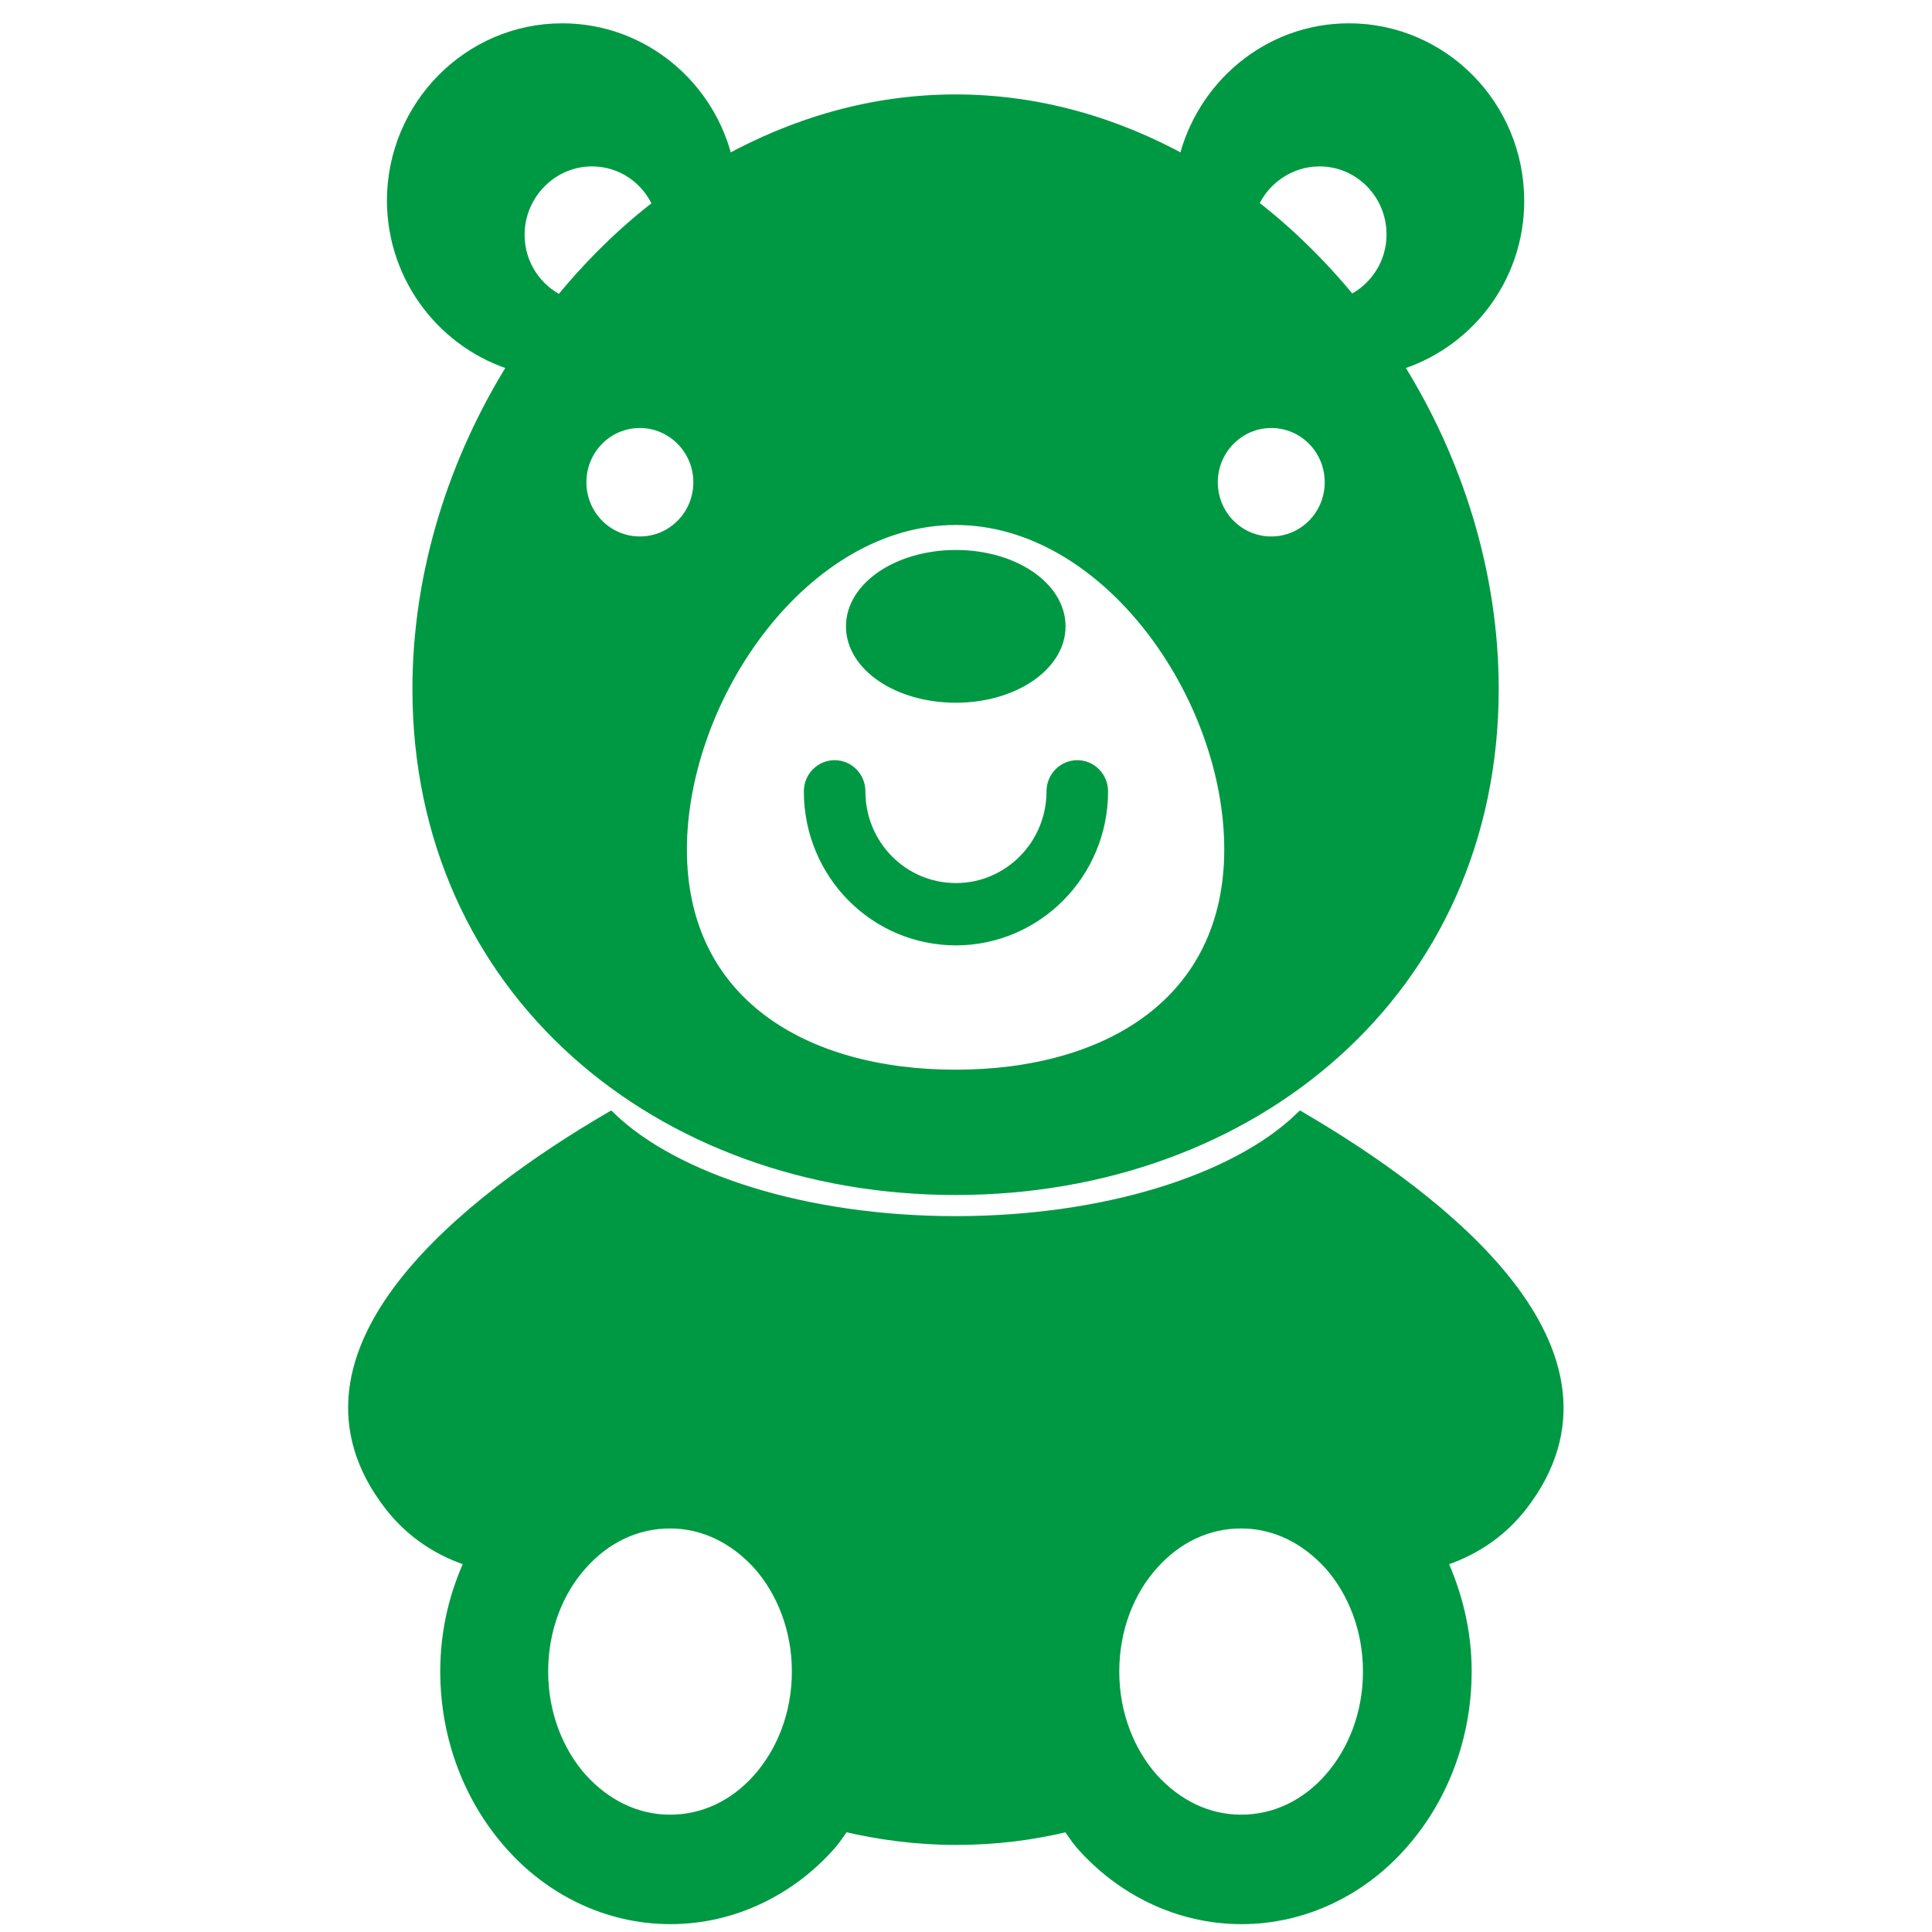 <?xml version="1.0" encoding="utf-8"?>
<!-- Generator: Adobe Illustrator 16.0.3, SVG Export Plug-In . SVG Version: 6.00 Build 0)  -->
<!DOCTYPE svg PUBLIC "-//W3C//DTD SVG 1.1//EN" "http://www.w3.org/Graphics/SVG/1.1/DTD/svg11.dtd">
<svg version="1.1" id="レイヤー_1" xmlns="http://www.w3.org/2000/svg" xmlns:xlink="http://www.w3.org/1999/xlink" x="0px"
	 y="0px" width="500px" height="500px" viewBox="0 0 500 500" style="enable-background:new 0 0 500 500;" xml:space="preserve">
<style type="text/css">
<![CDATA[
	.st0{fill:#009943;stroke:#009943;stroke-width:3.811;stroke-miterlimit:10;}
	.st1{fill:#009943;stroke:#009943;stroke-width:3.731;stroke-miterlimit:10;}
	.st2{fill:#009943;stroke:#009943;stroke-width:3.808;stroke-miterlimit:10;}
	.st3{fill:#009943;stroke:#009943;stroke-width:3.831;stroke-miterlimit:10;}
	.st4{fill:#009943;stroke:#009943;stroke-width:3.783;stroke-miterlimit:10;}
	.st5{fill:#009943;stroke:#009943;stroke-width:3.1;stroke-miterlimit:10;}
	.st6{fill:#009943;stroke:#009943;stroke-width:3.797;stroke-miterlimit:10;}
	.st7{fill:#009943;stroke:#009943;stroke-width:3.811;stroke-miterlimit:10;}
	.st8{fill:#009943;stroke:#009943;stroke-width:3.737;stroke-miterlimit:10;}
	.st9{fill:#009943;stroke:#009943;stroke-width:3.764;stroke-miterlimit:10;}
	.st10{fill:#009943;stroke:#009943;stroke-width:3.783;stroke-miterlimit:10;}
	.st11{fill:#009943;stroke:#009943;stroke-width:2.713;stroke-miterlimit:10;}
]]>
</style>
<path class="st1" d="M336.7,289.7c-16.7,16-50.5,26.9-89.4,26.9c-39,0-72.7-11-89.4-26.9c-35.5,20.8-87.3,60.2-56.6,99.7
	c5.7,7.3,13,11.8,21,14.3c-4.1,8.7-6.5,18.4-6.5,28.8c0,17.2,6.2,32.9,16.5,44.5c10.2,11.6,24.9,19.1,41.2,19.1
	c16.3,0,31-7.5,41.2-19.1c1.3-1.5,2.4-3.3,3.6-4.9c9.3,2.2,19,3.5,29.1,3.5c10.1,0,19.8-1.2,29.1-3.5c1.2,1.6,2.3,3.4,3.6,4.9
	c10.2,11.6,24.9,19.1,41.2,19.1c16.3,0,31-7.5,41.2-19.1c10.3-11.6,16.5-27.3,16.5-44.5c0-10.4-2.5-20.1-6.5-28.8
	c8-2.5,15.3-7,21-14.3C424.1,349.9,372.2,310.5,336.7,289.7z M196.6,460.6c-6.2,7-14.3,10.9-23.2,10.9c-8.9,0-16.9-4-23.2-10.9
	c-6.2-7-10.2-16.9-10.2-28c0-11.2,4-21.1,10.2-28c6.2-7,14.3-10.9,23.2-10.9c8.9,0,16.9,4,23.2,10.9c6.2,7,10.2,16.9,10.2,28
	C206.8,443.7,202.8,453.6,196.6,460.6z M344.4,460.6c-6.2,7-14.3,10.9-23.2,10.9c-8.9,0-16.9-4-23.2-10.9c-6.2-7-10.2-16.9-10.2-28
	c0-11.2,4-21.1,10.2-28c6.2-7,14.3-10.9,23.2-10.9c8.9,0,16.9,4,23.2,10.9c6.2,7,10.2,16.9,10.2,28
	C354.6,443.7,350.6,453.6,344.4,460.6z M133.6,94.2c-15.7,24.9-25,54.2-25,84.1c0,77.6,62.1,129.1,138.7,129.1
	c76.6,0,138.7-51.4,138.7-129.1c0-29.9-9.3-59.3-25-84.1c18.2-5.3,31.6-22.1,31.6-42.2c0-24.4-19.5-44.1-43.5-44.1
	c-20.7,0-37.9,14.7-42.4,34.3c-18-10-38.1-15.9-59.4-15.9c-21.3,0-41.3,5.9-59.4,15.9c-4.4-19.6-21.7-34.3-42.4-34.3
	c-24,0-43.5,19.8-43.5,44.1C102.1,72.1,115.5,88.9,133.6,94.2z M341.5,41.2c10.6,0,19.2,8.7,19.2,19.5c0,7.8-4.6,14.5-11.2,17.6
	c-7.7-9.4-16.3-17.9-25.8-25.2C326.6,46.2,333.5,41.2,341.5,41.2z M329,108.9c8.7,0,15.7,7.1,15.7,15.9c0,8.8-7,15.9-15.7,15.9
	c-8.7,0-15.7-7.1-15.7-15.9C313.3,116,320.4,108.9,329,108.9z M247.3,134c39.4,0,71.4,45.8,71.4,85.8c0,39.9-31.9,58.9-71.4,58.9
	c-39.4,0-71.4-18.9-71.4-58.9C176,179.9,207.9,134,247.3,134z M181.3,124.8c0,8.8-7,15.9-15.7,15.9c-8.7,0-15.7-7.1-15.7-15.9
	c0-8.8,7-15.9,15.7-15.9C174.2,108.9,181.3,116,181.3,124.8z M153.2,41.2c8,0,14.8,4.9,17.7,12c-9.5,7.2-18.1,15.8-25.8,25.2
	c-6.6-3.1-11.2-9.8-11.2-17.6C133.9,50,142.6,41.2,153.2,41.2z M220.8,162.1c0-9.9,11.9-17.9,26.6-17.9c14.7,0,26.5,8,26.5,17.9
	c0,9.9-11.9,17.9-26.5,17.9C232.6,180,220.8,172,220.8,162.1z M209.9,204.8c0-3.4,2.7-6.2,6.1-6.2c3.4,0,6.1,2.8,6.1,6.2
	c0,14.2,11.3,25.6,25.3,25.6c14,0,25.3-11.5,25.3-25.6c0-3.4,2.7-6.2,6.1-6.2c3.4,0,6.1,2.8,6.1,6.2c0,21-16.8,37.9-37.4,38
	C226.6,242.8,209.9,225.8,209.9,204.8z"/>
<path id="_x38_7" class="st5" d="M1092.1,157.3c-0.1-0.3-0.3-0.5-0.4-0.8c-0.4-1-0.8-1.9-1.4-2.8c-0.3-0.4-0.6-0.8-1-1.2
	c-0.6-0.7-1.1-1.3-1.8-1.9c-0.4-0.3-0.8-0.6-1.3-0.9c-0.3-0.2-0.6-0.5-1-0.7c-0.4-0.2-0.8-0.3-1.3-0.5c-0.5-0.2-1-0.4-1.5-0.6
	c-0.9-0.3-1.8-0.4-2.7-0.4c-0.3,0-0.7-0.2-1-0.2H911.4c3.3-22.4,3.6-44.5,7.8-64.5c0.6-3-0.2-6.1-2.3-8.3c-2.1-2.2-5.1-3.3-8-2.9
	c-3.9,0.5-7.1,0.8-9.5,0.8c-2.1,0-3.6-0.2-4.6-0.5c-1.4-0.5-2.1-0.9-3.6-2.5c-1.4-1.7-3.2-4.9-5.1-9.9c-1-2.6-3.1-4.6-5.7-5.5
	c-2.6-0.9-5.5-0.5-7.8,0.9c-3.4,2.3-9.8,3.8-15.7,3.7c-1.8,0-3.6-0.1-5.2-0.4c-0.3,0-1.6-0.4-3.2-1.2c-2.5-1.1-5.7-3-9.1-4.8
	c-3.5-1.7-7.2-3.7-12.7-3.8l-2.1,0.1c-3.2,0.5-5.2,1.7-6.9,2.8c-2.5,1.7-4.2,3.6-5.7,5.1c-1.4,1.5-2.7,2.9-2.9,3.1
	c-4.1,3.6-8.1,6.4-12.8,9.1c-4.6,2.5-7.5,3.3-10.2,3.3c-2.8,0-6.1-0.9-11.1-3.6c-4.2-2.2-8.1-3.9-12.9-3.9c-2.7,0-5.5,0.7-7.7,1.9
	c-3.5,1.8-5.7,4.2-7.7,6.6c-2,2.4-3.7,5-5.7,7.8c-4.2,6-7.3,11-10.3,14.1c-3.1,3.1-5.5,4.8-11,5.8c-1.2,0.2-2.5,0.3-4,0.3
	c-4.5,0-10.2-1-16.9-1c-3.6,0-7.5,0.3-11.5,1.6c-1,0.3-1.5,0.4-2.3,0.6c-0.6,0.2-1.7,0.2-4,1.4c-1.7,0.9-3.7,3.1-4.4,4.9
	c-1.1,2.8-0.9,4-1,5.2c0,1.1,0,2.2-0.1,3.7l0,1c0,8.9,2.7,17.4,5.8,25.3c3.1,7.8,6.9,15.1,9.7,20.9c9.3,19.2,21.4,36.3,35.5,51.6
	l-114.5,78.9c0,0-0.1,0.1-0.1,0.1c-1.1,0.8-2,1.7-2.8,2.7c-0.2,0.2-0.3,0.4-0.5,0.6c-0.8,1-1.4,2.2-1.8,3.4
	c-0.1,0.2-0.1,0.4-0.2,0.7c-0.4,1.1-0.6,2.3-0.6,3.6c0,0.1,0,0.3,0,0.4c0,0.1,0,0.1,0,0.2v128.6c0,3.7,1.5,7.3,4.1,10
	s6.2,4.1,9.9,4.1h248.1c0.2,0,0.3,0,0.5,0c0.3,0,0.6-0.1,0.9-0.1c0.8-0.1,1.7-0.2,2.5-0.5c0.3-0.1,0.6-0.2,0.9-0.3
	c1.1-0.4,2.1-0.9,3-1.5c0,0,0,0,0.1,0l210.9-145.3c3.8-2.6,6.1-7,6.1-11.6V161.5c0-1.4-0.2-2.7-0.6-4
	C1092.1,157.5,1092.1,157.4,1092.1,157.3z M762.9,384.6h-51.2v-7h51.2V384.6z M772.2,358.7h-69.8h-68.7v-37.9h220.2v37.9H772.2z
	 M694.1,119.3c1.3-0.3,2.8-0.5,4.6-0.5c4.4,0,10.2,1,16.9,1c2.2,0,4.6-0.1,7-0.5c9.2-1.5,16.4-6,21.3-11.3c5-5.3,8.3-10.9,12-16.2
	c2.8-4,4.8-6.9,6-8l0.4-0.4c0.5,0.1,1.8,0.5,3.7,1.6c6.5,3.5,13,5.8,19.9,5.8c6.7,0,13.1-2.2,19.3-5.7c5.8-3.3,11-7,15.9-11.3
	c1.2-1,2-2,2.9-2.9c1.3-1.3,2.5-2.6,3.4-3.4c1.7,0.5,4.8,2.2,8.3,4.1c3.8,2,7.8,4.3,13.3,5.2c2.5,0.4,5.2,0.5,7.8,0.5
	c5.3,0,10.7-0.8,16-2.4c2.1,3.9,4.5,7.2,7.7,10c2.6,2.3,5.8,4,9,4.9c3.1,0.9,6.2,1.2,9.3,1.3c-3.4,23.4-3.6,46.5-8.4,67.3
	c-0.2,1-0.9,3.3-1.7,6c-1.2,4.1-2.7,9.2-4,14.4c-1.2,5.3-2.3,10.5-2.3,15.6c0,0.8,0.2,1.8,0.3,2.6l-14.6,11.4
	c-2-7.5-3.9-17.3-3.8-28c0-5.1,0.4-10.5,1.4-15.8c1-5.1-2.3-10-7.4-11c-5.1-1-9.9,2.4-10.9,7.5c-1.3,6.6-1.8,13.1-1.8,19.3
	c0,17,3.7,31.5,6.7,40.4l-15.7,12.3c-4.7-4.2-11.1-10.3-17.9-17.8c-12.4-13.7-25.4-32.1-29.9-50.1c-1.3-5-6.4-8-11.3-6.7
	c-5,1.3-8,6.4-6.7,11.4c6.2,23.7,21.7,44.3,35.4,59.4c5.7,6.2,11,11.4,15.4,15.5l-12.1,9.5c-3.9-1.1-8.4-3.1-13-5.8
	c-6.5-3.7-13-8.2-18.4-12c-29.9-20.9-54.8-47.6-70.7-80.3c-2.9-6.1-6.4-12.9-9.1-19.7C695.9,130.4,694.2,124.1,694.1,119.3z
	 M747.1,236.1c6.6,5.7,13.5,11,20.6,16c5.4,3.8,12.4,8.7,20,13c5.1,2.8,10.4,5.3,16,7.1c0.3,0.5,0.4,1,0.7,1.4
	c3.9,5.1,11.2,6,16.3,2.1l78.5-61.6c4.4-3.4,5.4-9.3,3.2-14.2c0-1.5-0.4-3-1.2-4.4l0-0.9c0-1.4,0.3-3.9,0.8-6.7
	c0.7-3.8,1.9-8.2,3.1-12.3h128.5l-170,117.1H665L747.1,236.1z M633.7,377.5h59.4v16.4c0,2.5,1,4.9,2.7,6.6c1.7,1.8,4.1,2.8,6.6,2.8
	h69.8c2.4,0,4.8-1,6.6-2.8c1.7-1.8,2.7-4.2,2.7-6.6v-16.4h72.4v43.7H633.7V377.5z M881.8,408.7v-94.5l183-126v94.5L881.8,408.7z"/>
<path id="_x33_7" class="st8" d="M1608.3,9.9h-315.6c-23.9,0-43.2,19.6-43.2,43.7v242c0,3.3,1.4,6.5,3.7,8.9
	c2.3,2.3,5.6,3.6,8.8,3.6l49.4-1v173.6c0,3.3,1.3,6.5,3.6,8.8c2.3,2.3,5.4,3.6,8.7,3.6h315.6c3.2,0,6.4-1.3,8.7-3.6
	c2.3-2.3,3.6-5.5,3.6-8.8V53.6C1651.5,29.5,1632.1,9.9,1608.3,9.9z M1626.9,53.6v312.9h-291.1V53.6c0-6.8-1.7-13.1-4.4-18.9h276.8
	C1618.6,34.8,1626.9,43.2,1626.9,53.6z M1274,283V53.6c0-10.4,8.4-18.8,18.6-18.9c10.3,0,18.6,8.4,18.6,18.9v228.6L1274,283z
	 M1335.9,468.3v-33.2h291.1v33.2H1335.9z"/>
<path class="st9" d="M2270.5,186c4.1,4.2,6.5,9.9,6.5,15.8c0,5.9-2.4,11.7-6.5,15.8l-174.9,176.6c-8.6,8.7-22.7,8.7-31.3,0
	c-8.7-8.7-8.7-22.9,0-31.6l159.2-160.8l-28.7-29l-7.8,7.9l-62.6-63.3l86.1-87c17.3-17.5,61-33.3,78.3-15.8
	c17.3,17.5,1.6,61.6-15.7,79l-47,47.4L2270.5,186z M2108.7,133.3l-210.9,215.9c-17.3,17.4-95.6,124.8-78.3,142.3
	c17.3,17.5,123.6-61.6,140.9-79.1l210.9-215.9L2108.7,133.3z"/>
<path id="_x30_8" class="st4" d="M494.4,1325.6V912.5h-72.6v38.7c0,21.3-17.1,38.6-38.2,38.6c-21.1,0-38.2-17.3-38.2-38.6v-38.7
	H154.2v38.7c0,21.3-17.1,38.6-38.2,38.6c-21.1,0-38.2-17.3-38.2-38.6v-38.7H5.2v428.6h489.2V1325.6z M35.7,1038.7h428.1v271.5H35.7
	V1038.7z M75.8,1073.4h56.1v56.6H75.8V1073.4z M173,1073.4h56.1v56.6H173V1073.4z M270.4,1073.4h56.1v56.6h-56.1V1073.4z
	 M423.7,1073.4v56.6h-56.1v-56.6H423.7z M75.8,1166.1h56.1v56.6H75.8V1166.1z M173,1166.1h56.1v56.6H173V1166.1z M270.4,1166.1h56.1
	v56.6h-56.1V1166.1z M367.7,1166.1h56.1v56.6h-56.1V1166.1z M116,851.8c12.7,0,22.9,10.4,22.9,23.2v76.3c0,12.8-10.3,23.2-22.9,23.2
	c-12.7,0-22.9-10.4-22.9-23.2v-76.3C93.1,862.2,103.3,851.8,116,851.8z M360.6,874.9c0-12.8,10.3-23.2,22.9-23.2
	c12.7,0,22.9,10.4,22.9,23.2v76.3c0,12.8-10.3,23.2-22.9,23.2c-12.7,0-22.9-10.4-22.9-23.2V874.9z"/>
<path class="st2" d="M1088.5,1057.1L889.3,855.7c-6.5-6.6-17-6.6-23.5,0l-254.7,257.5c-6.5,6.6-6.5,17.2,0,23.8l199.2,201.4
	c6.5,6.6,17,6.6,23.5,0l153.9-155.6c3.8-3.9,5.1-9.1,4.4-14.2l42.5-43c5,0.7,10.2-0.6,14-4.5l39.8-40.3
	C1095,1074.4,1095,1063.7,1088.5,1057.1z M982.1,1150.6c-4.1-9.7-2.3-21.5,5.6-29.4c7.8-8,19.4-9.8,29.1-5.6L982.1,1150.6z
	 M1035.2,1087.2c-22.7-12.6-51.8-9.2-71,10.2c-19.2,19.4-22.6,48.9-10.1,71.8L822,1302.8l-175.7-177.6l231.2-233.7l175.7,177.7
	L1035.2,1087.2z"/>
<path class="st7" d="M1685.7,1056.3h-8.7v-90.2l0,0c0,0-3.6-66.2-20.3-66.2s-20.3,66.2-20.3,66.2v90.2h-23.2v-155
	c0-27.3-22.2-49.5-49.5-49.5h-265.5c-27.3,0-49.5,22.2-49.5,49.5v42.6h-15.3c-11,0-19.9,10-19.9,22.2c0,12.3,8.9,22.3,19.9,22.3
	h15.3v44.5h-15.3c-11,0-19.9,10-19.9,22.2c0,12.3,8.9,22.2,19.9,22.2h15.3v44.6h-15.3c-11,0-19.9,10-19.9,22.2
	c0,12.3,8.9,22.3,19.9,22.3h15.3v44.5h-15.3c-11,0-19.9,10-19.9,22.2c0,12.3,8.9,22.2,19.9,22.2h15.3v37.1
	c0,27.3,22.2,49.5,49.5,49.5h265.5c27.3,0,49.5-22.2,49.5-49.5v-142.2h23.2v173.3h40.7v-173.3h8.7c3.4,0,6.1-2.7,6.1-6.1v-81.7
	C1691.8,1059,1689.1,1056.3,1685.7,1056.3z M1576.3,1292.5c0,7-5.6,12.6-12.7,12.6h-265.5c-7,0-12.6-5.7-12.6-12.6v-37.1h18.4
	c11,0,19.9-10,19.9-22.2c0-12.3-8.9-22.2-19.9-22.2h-18.4v-44.5h18.4c11,0,19.9-10,19.9-22.3c0-12.3-8.9-22.2-19.9-22.2h-18.4v-44.6
	h18.4c11,0,19.9-10,19.9-22.2c0-12.2-8.9-22.2-19.9-22.2h-18.4v-44.5h18.4c11,0,19.9-10,19.9-22.3c0-12.2-8.9-22.2-19.9-22.2h-18.4
	v-42.6c0-7,5.7-12.6,12.6-12.6h265.5c7,0,12.7,5.7,12.7,12.6V1292.5z"/>
<path class="st0" d="M2276.9,1175.5c0-13.9,6.7-28.5,6.7-28.7c2.3-4.9,0.7-10.8-3.7-13.9l-133-92.9c8.9-97.7-64.7-180.9-67.9-184.5
	c-3.3-3.7-8.6-4.7-13.1-2.6l-242.7,114.4c-3.4,1.6-5.7,4.7-6.3,8.4c-0.5,3.7,0.8,7.4,3.5,9.9c53.4,48.8,68.8,152.3,71,169.5
	c-2.9,8.6-8.7,33.4,5.9,62.6c0,0,0,0.1,0,0.1c0,0.1,0.1,0.1,0.1,0.2c0.6,1.2,1.4,2.1,2.3,3c0.1,0.1,0.1,0.2,0.2,0.3l131.6,117.8
	c2.1,1.9,4.8,2.8,7.4,2.8c1.8,0,3.7-0.5,5.4-1.4l234.5-129.3c2.9-1.6,4.8-4.4,5.5-7.6c0.7-3.2-0.2-6.6-2.2-9.2
	C2282,1194.3,2276.9,1187.6,2276.9,1175.5z M2134.2,1058.4l120.3,84l-217.2,119.8l-112.2-98.2L2134.2,1058.4z M2067.6,876.7
	c16.2,20.4,63.8,87.6,57.1,161.4l-212,107.1c-4.3-28.8-20.1-112.7-65.8-164.5L2067.6,876.7z M2040.5,1317.2l-123.8-110.9
	c-5.9-12.4-7-23.5-6.5-31.6l120,105.1c1.7,1.5,3.8,2.2,5.9,2.2c1.5,0,3-0.4,4.3-1.1l215.5-118.9c-0.8,4.3-1.3,8.8-1.3,13.5
	c0,8.9,1.8,16.2,3.9,21.6L2040.5,1317.2z M2018.8,1136.5l105.7-56.3l89.2,61.8l-113.3,60.2L2018.8,1136.5z"/>
<path class="st3" d="M317.7,1799.7H315v-40.6c0-4.8-2.1-8.9-5.3-11.9v-31.4c0-8.3-6.8-15-15.1-15h-91.1c-8.3,0-15,6.7-15,15v31.4
	c-3.2,3-5.4,7.2-5.4,11.9v40.6h-2.7c-10.6,0-19.1,8.6-19.1,19.1v353c0,10.6,8.6,19.1,19.1,19.1h137.3c10.6,0,19.1-8.6,19.1-19.1
	v-353C336.8,1808.2,328.3,1799.7,317.7,1799.7z M202,1715.7c0-0.9,0.7-1.5,1.5-1.5h91.1c0.9,0,1.6,0.7,1.6,1.5v26.9H202V1715.7z
	 M289.9,2139.2h-26v-296.6h26V2139.2z"/>
<path class="st6" d="M995,1811.4c-16.7-63.7-74.6-110.7-143.7-110.7c-69.1,0-126.9,47.1-143.6,110.7h-88.3v286.9
	c0,24.4,8.7,46.8,23.2,63.3c14.4,16.5,35.2,27.3,58.2,27.3h301.1c23.1,0,43.8-10.8,58.2-27.3c14.5-16.5,23.1-38.9,23.2-63.3v-286.9
	H995z M778.3,1776.2c18.8-18.7,44.5-30.2,73.1-30.2c28.6,0,54.3,11.5,73.1,30.2c10,10,17.8,22,23,35.2H755.3
	C760.5,1798.1,768.3,1786.2,778.3,1776.2z M1053.1,2098.3c0,17.3-6.2,32.6-15.7,43.4c-9.6,10.8-22,17-35.5,17H700.8
	c-13.5,0-25.9-6.1-35.5-17c-9.5-10.8-15.7-26.2-15.7-43.4v-256.7h403.4V2098.3z M824.8,2101.3c38.9-3,120.9-19.4,120.9-104.5
	c0,0-32.1,45.4-120.9,46.5v-26.1l-67.7,56l67.7,56V2101.3z M878,1974.1v26.1l67.7-56l-67.7-56v27.8c-38.9,3-120.9,19.4-120.9,104.5
	C757.1,2020.6,789.2,1975.2,878,1974.1z"/>
<path class="st11" d="M1294.9,1989.1l178.8,55.1v79.4l-262.8-81v-79.4L1294.9,1989.1z M1695.2,1865.8v75.7L1487.7,2118v-75.7
	l46.2-39.3v30.8l53.4-45.4v-30.8v-9.2l-8-2.5l-118.6-36.5c-0.3,0-0.5,0.1-0.7,0.1c23,31.2,40.4,37.3,40.6,37.4
	c0.9,0.3,1.5,1.1,1.6,2.1c0.1,1-0.5,1.9-1.4,2.3l-17.7,7.9c-0.3,0.1-0.6,0.2-0.9,0.2c-0.6,0-1.1-0.2-1.6-0.6
	c-20.8-19-26.5-45.4-27.5-50.6c0,0,0,0,0,0c-0.5,0.3-1,0.4-1.5,0.6c0,0,0,0,0,0c-0.1,0-0.4,0.1-0.7,0.3
	c-4.4,1.7-28.7,10.6-53.7,10.6c-3.8,0-7.4-0.2-10.8-0.6c-0.9-0.1-1.7-0.8-2-1.7l-5.7-18.7c-0.3-0.9,0-1.9,0.7-2.5
	c0.7-0.6,1.7-0.7,2.5-0.3c0.2,0.1,19.3,9.3,51.2,9.3c3.7,0,7.5-0.3,11.3-0.6c-0.1-0.1-0.2-0.3-0.3-0.4l-125.7-38.7l-8-2.4l9.4-7.8
	l7.8,2.4l106.7,32.9c-9.1-13.5-18.9-30.5-16.7-38.7c0.7-2.7,2.5-4.7,4.9-5.7c5.5-2.3,11-1.8,15.8,1.2c9.4,6,15.9,21.9,18.5,45.3
	c18.9-14.6,44.9-24.3,58.5-21.1c5.9,1.4,8.3,4.8,9.2,7.5c0.9,2.4,0.6,5-0.7,7.3c-4.5,7.9-25,14.4-42.6,18.6l107.2,33.1l8,2.5
	l0.2,0.1v9v30.8l46.7-39.7v-30.8L1695.2,1865.8z M1463.9,1899.2c26.7-5.3,50.1-13.1,52-17.5c0.1,0.1-1.1-0.5-2.6-0.9
	c-1.1-0.2-2.4-0.4-3.8-0.4C1498.6,1880.4,1479.2,1887.9,1463.9,1899.2z M1447.6,1893.2c-2.3-19.7-7.4-33.5-14.1-37.8
	c-1.3-0.8-2.6-1.2-4-1.2c-1.1,0-2.2,0.2-3.4,0.7C1425.4,1858.3,1434.7,1875.3,1447.6,1893.2z M1265.1,1910.9l-46.8,39.8l260.9,80.4
	l46.8-39.8L1265.1,1910.9z M1671.7,1867.3l16.1-13.7l-260.9-80.4l-52.4,44.6l260.9,80.4L1671.7,1867.3z"/>
<path class="st10" d="M2292,1950.8l-82-82h-27.2l-2.3-60.7h-51.8v-45.5c0-33.6-27.4-61-61-61c-21,0-39.6,10.7-50.6,26.9
	c-11-16.2-29.6-26.9-50.6-26.9c-33.7,0-61,27.4-61,61v45.5h-64.8l-14.7,379.7h135.5h15.1h218.7l-8.1-208l37.9,37.9L2292,1950.8z
	 M2262.5,1950.8l-37.5,37.5l-61.2-61.1v-37.5h37.5L2262.5,1950.8z M2160.4,1829l1.5,39.9h-11.6l-21.7-21.7V1829H2160.4z
	 M2067.6,1722.5c22.2,0,40.2,18,40.2,40.2v45.5h-80.4v-45.5C2027.4,1740.5,2045.4,1722.5,2067.6,1722.5z M1926.2,1762.7
	c0-22.1,18-40.2,40.2-40.2c22.2,0,40.2,18,40.2,40.2v45.5h-80.4V1762.7z M1941.7,1829l12.5,322.5l-42.6-42.2v-242.7h-20.8v242.7
	l-42.6,42.3l12.5-322.5H1941.7z M1861.9,2167.1l39.2-38.8l39.2,38.8H1861.9z M2173.5,2167.1h-197.8l-13.1-338.1h44v49.2h20.8V1829
	h80.4v49.2h20.8v-16.3l14.3,14.3v59.6l22.4,22.4L2173.5,2167.1z"/>
</svg>
